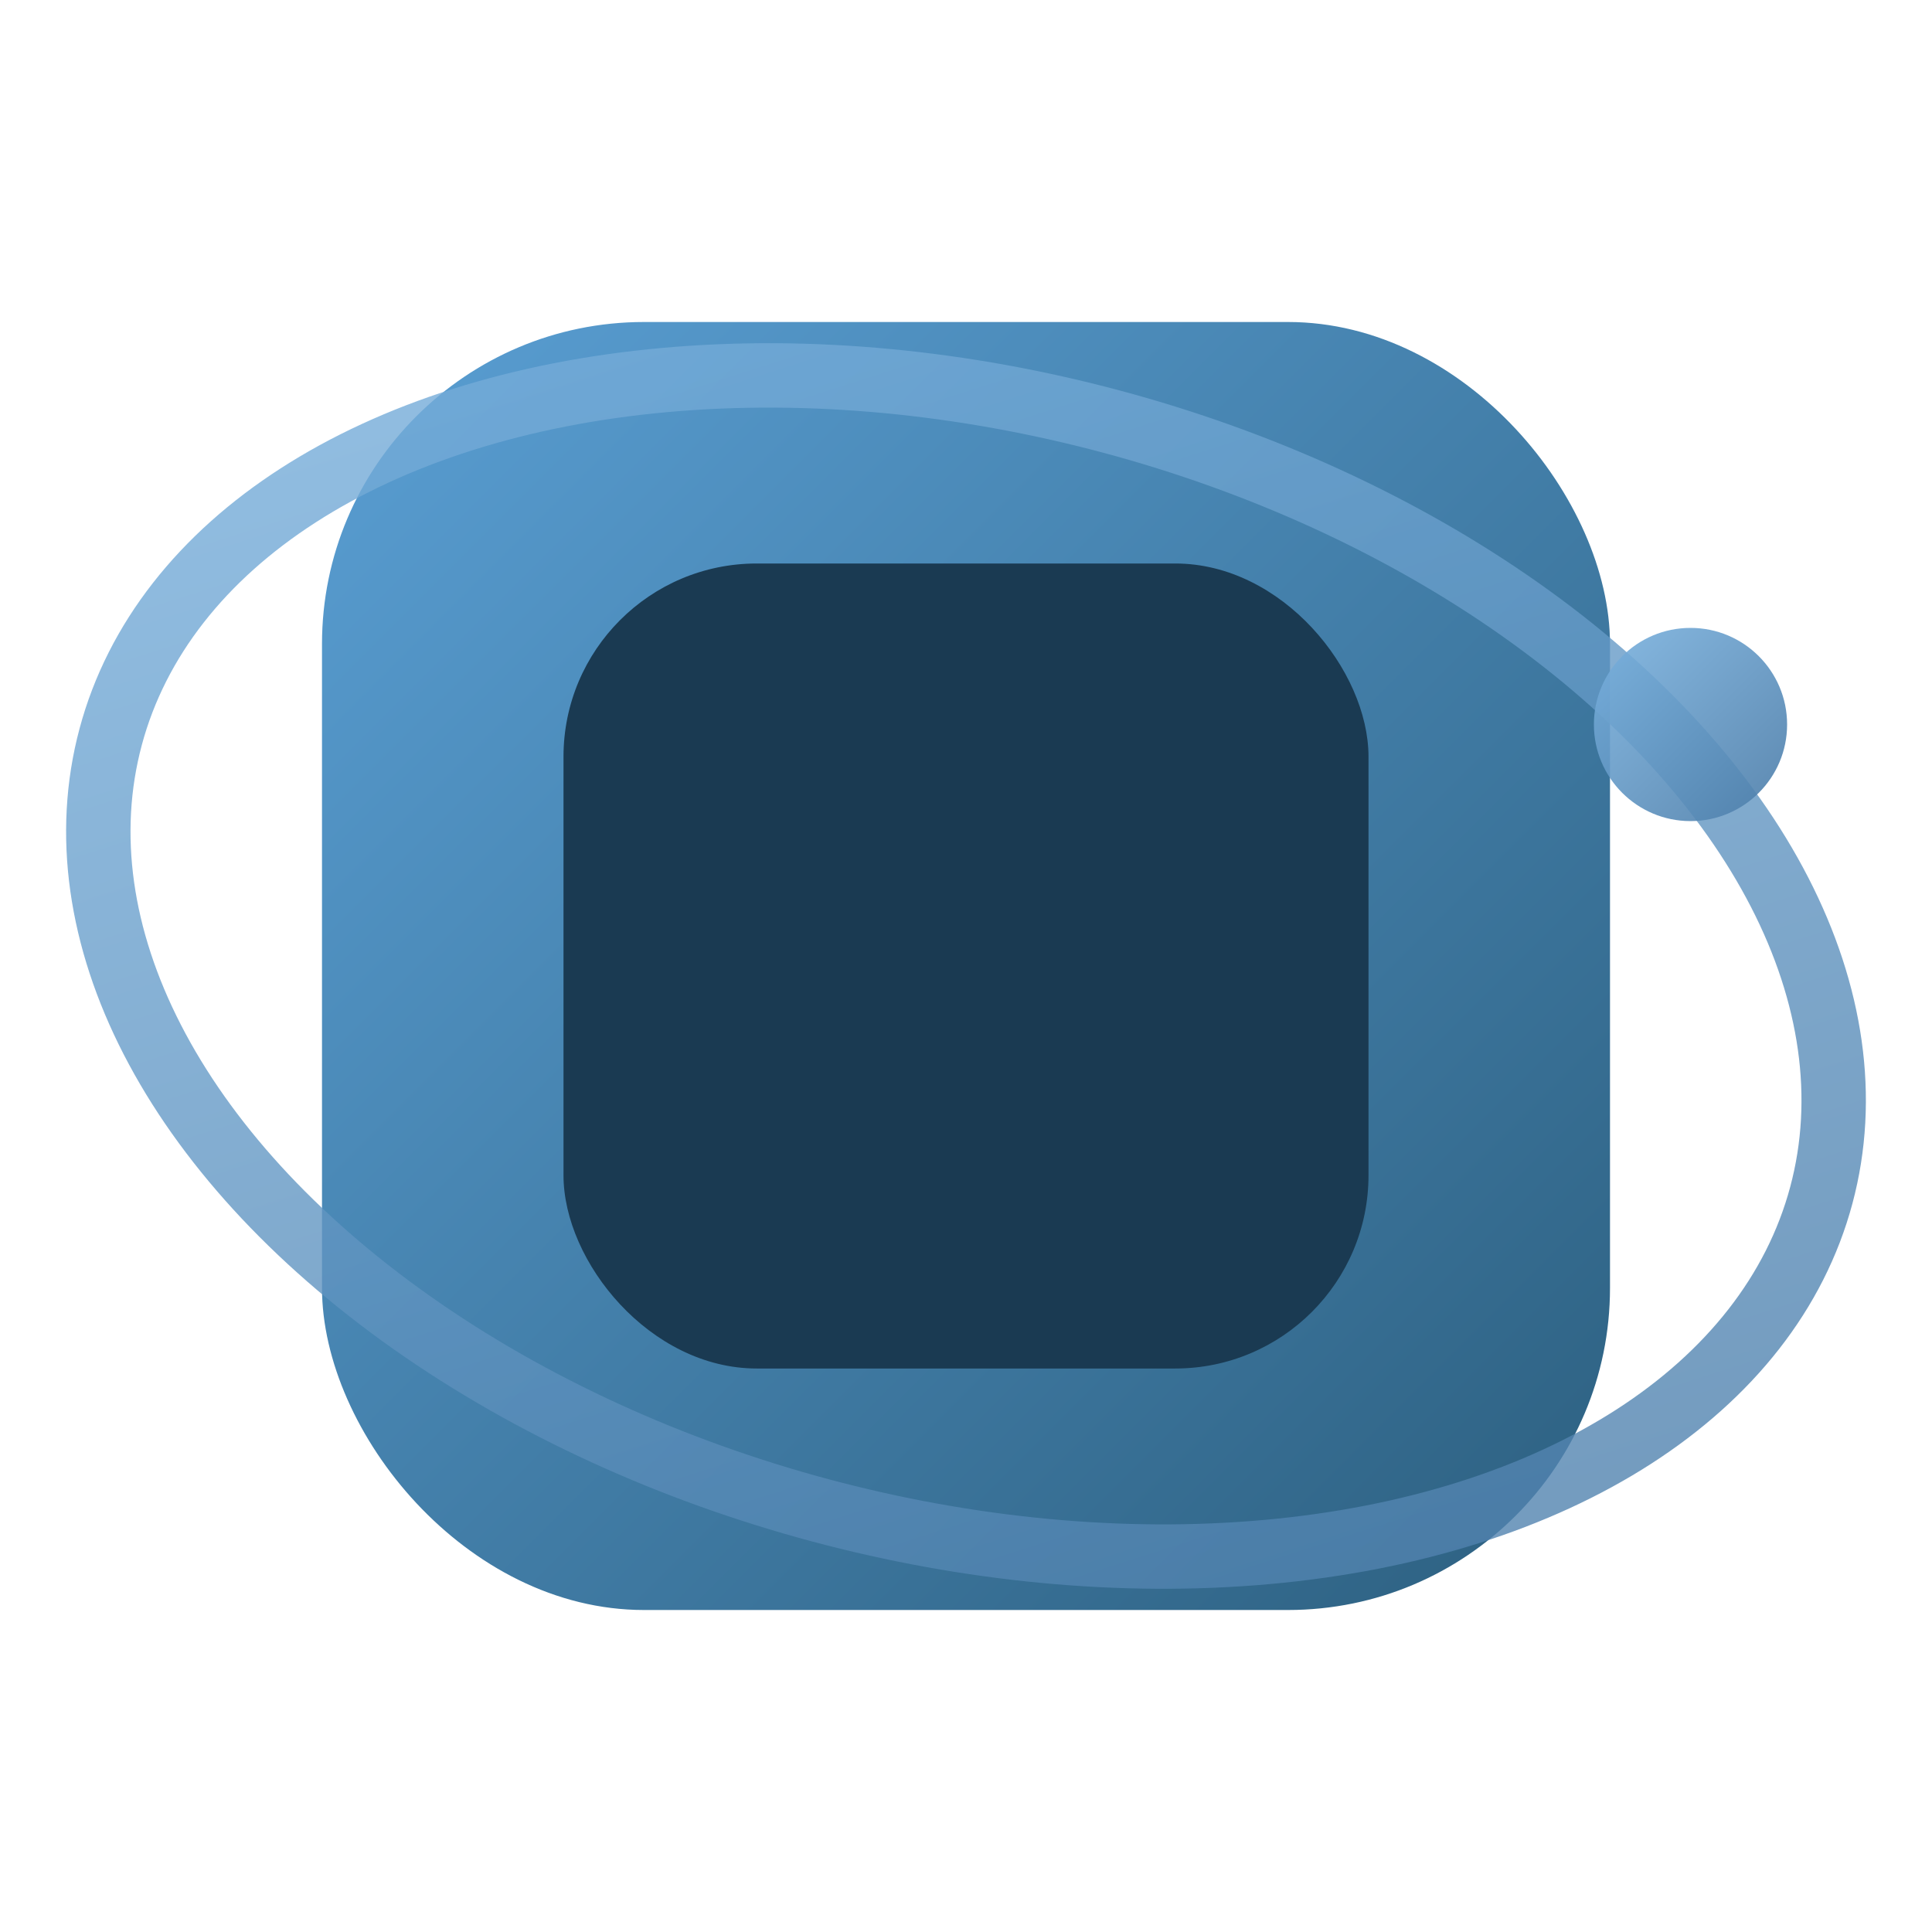 <svg width="120" height="120" viewBox="0 0 120 120" xmlns="http://www.w3.org/2000/svg">
  <defs>
    <linearGradient id="logoGradient" x1="0%" y1="0%" x2="100%" y2="100%">
      <stop offset="0%" style="stop-color:#5a9fd4;stop-opacity:1" />
      <stop offset="100%" style="stop-color:#2c5f7f;stop-opacity:1" />
    </linearGradient>
    <linearGradient id="orbitGradient" x1="0%" y1="0%" x2="100%" y2="100%">
      <stop offset="0%" style="stop-color:#7bb3e0;stop-opacity:1" />
      <stop offset="100%" style="stop-color:#4a7ba7;stop-opacity:1" />
    </linearGradient>
  </defs>
  
  <!-- Main rounded square background -->
  <rect x="20" y="20" width="80" height="80" rx="20" ry="20" fill="url(#logoGradient)" />
  
  <!-- Inner darker area for the "a" -->
  <rect x="35" y="35" width="50" height="50" rx="12" ry="12" fill="#1a3a52" />
  
  <!-- Orbit ring around the logo -->
  <ellipse cx="60" cy="60" rx="55" ry="35" fill="none" stroke="url(#orbitGradient)" stroke-width="4" opacity="0.8" transform="rotate(15 60 60)" />
  
  <!-- Small orbit dot -->
  <circle cx="105" cy="45" r="6" fill="url(#orbitGradient)" opacity="0.9" />
</svg>